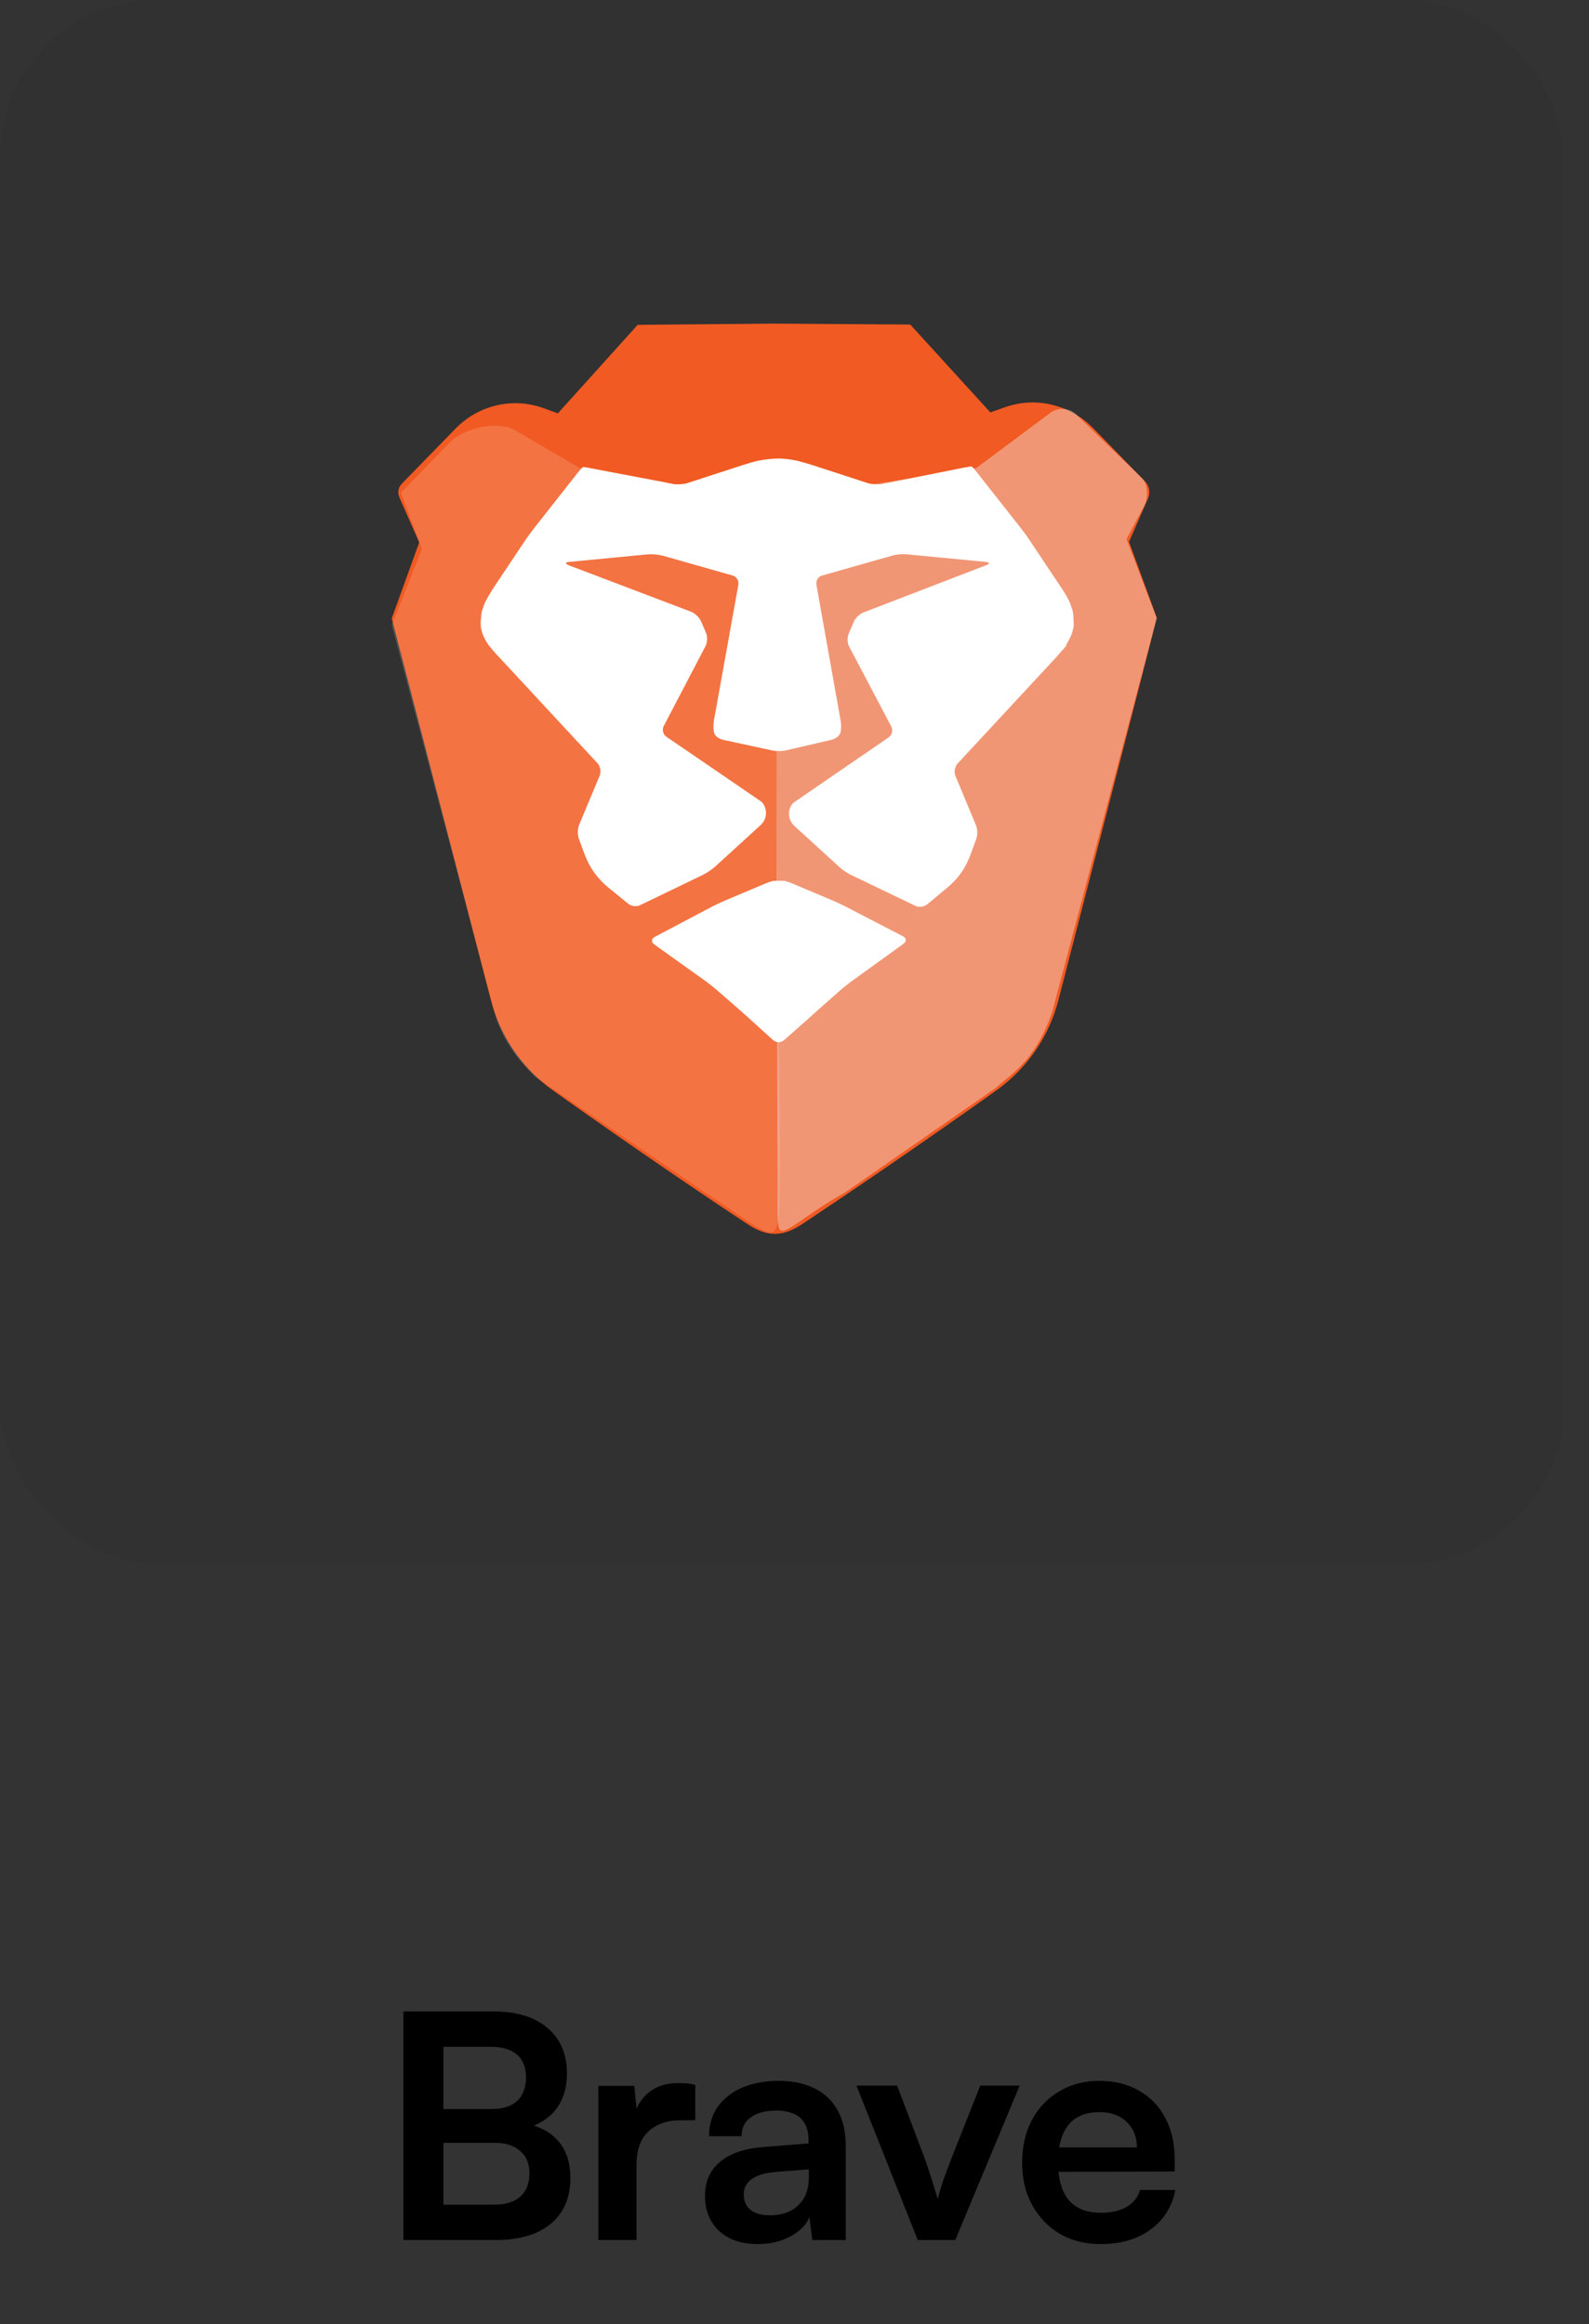 <svg width="54" height="79" viewBox="0 0 54 79" fill="none" xmlns="http://www.w3.org/2000/svg">
<rect x="0" y="0" width="54" height="79" fill="#333333" stroke="none"/>
<rect width="53.138" height="53.138" rx="5.314" fill="black" fill-opacity="0.05"/>
<g clip-path="url(#clip0_2302_33611)">
<path d="M39.312 21L38.368 18.415L39.018 16.932C39.099 16.736 39.059 16.52 38.916 16.366L37.139 14.543C36.357 13.75 35.199 13.472 34.153 13.842L33.656 14.018L30.934 11.031L26.333 11H26.302L21.671 11.041L18.959 14.049L18.472 13.873C17.416 13.492 16.248 13.77 15.466 14.584L13.658 16.438C13.536 16.561 13.505 16.736 13.566 16.891L14.247 18.436L13.312 21.021L13.922 23.359L16.684 33.998C16.999 35.223 17.73 36.294 18.756 37.036C18.756 37.036 22.108 39.435 25.409 41.609C25.703 41.804 26.008 41.938 26.333 41.938C26.658 41.938 26.962 41.804 27.257 41.609C30.974 39.137 33.909 37.026 33.909 37.026C34.925 36.284 35.656 35.213 35.971 33.987L38.713 23.349L39.312 21Z" fill="#F15A22"/>
<path opacity="0.15" d="M16.816 34.451L13.312 21.247L14.338 18.662L13.627 16.747L15.323 14.996C15.882 14.491 16.979 14.316 17.487 14.615L20.137 16.16L23.591 16.973L26.282 15.84L26.506 39.291C26.465 42.669 26.678 42.309 24.23 40.712L18.188 36.603C17.538 35.975 17.04 35.264 16.816 34.451Z" fill="url(#paint0_linear_2302_33611)"/>
<path opacity="0.4" d="M33.844 36.976L28.706 40.539C27.273 41.332 26.583 42.115 26.471 41.734C26.38 41.435 26.451 40.56 26.42 39.2L26.359 16.264C26.369 16.038 26.522 15.657 26.786 15.698L29.406 16.501L33.184 15.904L35.683 14.04C35.947 13.834 36.333 13.854 36.577 14.091L38.811 16.254C39.014 16.47 39.024 16.893 38.902 17.16L38.283 18.324L39.309 21.012L35.774 34.339C35.226 35.997 34.454 36.43 33.844 36.976Z" fill="url(#paint1_linear_2302_33611)"/>
<path d="M26.926 30.03C26.804 29.979 26.672 29.938 26.632 29.938H26.307C26.266 29.938 26.134 29.979 26.012 30.03L24.692 30.586C24.57 30.638 24.367 30.73 24.245 30.792L22.254 31.843C22.133 31.905 22.122 32.018 22.234 32.1L23.991 33.357C24.103 33.439 24.276 33.573 24.377 33.666L25.159 34.346C25.261 34.438 25.423 34.582 25.525 34.675L26.276 35.355C26.378 35.447 26.54 35.447 26.642 35.355L27.414 34.675C27.515 34.582 27.678 34.438 27.779 34.346L28.561 33.655C28.663 33.563 28.836 33.429 28.947 33.346L30.704 32.08C30.816 31.997 30.806 31.884 30.684 31.822L28.693 30.792C28.572 30.73 28.368 30.638 28.247 30.586L26.926 30.03Z" fill="white"/>
<path d="M36.448 21.457C36.489 21.323 36.489 21.272 36.489 21.272C36.489 21.138 36.478 20.911 36.458 20.777L36.357 20.479C36.296 20.355 36.194 20.16 36.113 20.046L34.965 18.326C34.894 18.213 34.762 18.038 34.671 17.925L33.188 16.04C33.107 15.937 33.025 15.844 33.015 15.854H32.995C32.995 15.854 32.883 15.875 32.751 15.896L30.486 16.349C30.354 16.38 30.141 16.421 30.009 16.442L29.968 16.452C29.836 16.473 29.623 16.462 29.491 16.421L27.592 15.803C27.46 15.762 27.247 15.7 27.125 15.669C27.125 15.669 26.739 15.576 26.424 15.587C26.109 15.587 25.723 15.669 25.723 15.669C25.591 15.7 25.378 15.762 25.256 15.803L23.357 16.421C23.225 16.462 23.011 16.473 22.879 16.452L22.839 16.442C22.707 16.421 22.493 16.369 22.361 16.349L20.076 15.916C19.944 15.885 19.832 15.875 19.832 15.875H19.812C19.802 15.875 19.721 15.957 19.639 16.061L18.157 17.945C18.075 18.048 17.943 18.234 17.862 18.347L16.714 20.067C16.643 20.18 16.532 20.376 16.471 20.499L16.369 20.798C16.349 20.932 16.328 21.159 16.339 21.292C16.339 21.292 16.339 21.334 16.379 21.478C16.45 21.725 16.623 21.951 16.623 21.951C16.704 22.055 16.857 22.23 16.948 22.322L20.31 25.948C20.401 26.05 20.432 26.236 20.381 26.36L19.68 28.038C19.629 28.162 19.619 28.368 19.67 28.502L19.863 29.027C20.025 29.47 20.3 29.861 20.665 30.16L21.346 30.716C21.447 30.798 21.63 30.829 21.752 30.767L23.905 29.727C24.027 29.666 24.21 29.542 24.311 29.449L25.855 28.038C26.078 27.832 26.089 27.482 25.886 27.256L22.646 25.041C22.534 24.969 22.493 24.804 22.554 24.681L23.976 21.962C24.037 21.838 24.047 21.642 23.997 21.519L23.824 21.117C23.773 20.994 23.621 20.849 23.499 20.798L19.325 19.212C19.203 19.16 19.203 19.109 19.335 19.099L22.026 18.841C22.158 18.831 22.372 18.852 22.503 18.882L24.9 19.562C25.032 19.603 25.114 19.737 25.093 19.871L24.261 24.495C24.24 24.629 24.24 24.815 24.271 24.918C24.301 25.021 24.433 25.113 24.565 25.144L26.231 25.505C26.363 25.536 26.576 25.536 26.708 25.505L28.262 25.144C28.394 25.113 28.526 25.01 28.557 24.918C28.587 24.825 28.597 24.629 28.567 24.495L27.744 19.871C27.724 19.737 27.805 19.593 27.937 19.562L30.334 18.882C30.466 18.841 30.679 18.831 30.811 18.841L33.503 19.099C33.635 19.109 33.645 19.16 33.513 19.212L29.339 20.819C29.217 20.87 29.064 21.004 29.014 21.138L28.841 21.54C28.79 21.663 28.79 21.869 28.861 21.982L30.293 24.701C30.354 24.825 30.314 24.979 30.202 25.062L26.962 27.286C26.749 27.503 26.769 27.863 26.992 28.069L28.536 29.48C28.638 29.573 28.821 29.696 28.942 29.748L31.106 30.788C31.228 30.85 31.41 30.819 31.512 30.737L32.193 30.17C32.558 29.872 32.832 29.48 32.985 29.037L33.178 28.512C33.228 28.388 33.218 28.172 33.167 28.049L32.467 26.37C32.416 26.246 32.447 26.061 32.538 25.958L35.9 22.333C35.991 22.23 36.133 22.065 36.225 21.962C36.204 21.931 36.387 21.704 36.448 21.457Z" fill="white"/>
</g>
<path d="M15.069 68.368V76.137H13.709V68.368H15.069ZM16.791 72.832H14.655V71.684H16.717C17.092 71.684 17.379 71.592 17.578 71.407C17.776 71.216 17.875 70.947 17.875 70.6C17.875 70.267 17.772 70.012 17.567 69.835C17.361 69.657 17.064 69.569 16.674 69.569H14.613V68.368H16.791C17.563 68.368 18.169 68.556 18.608 68.931C19.048 69.307 19.267 69.82 19.267 70.472C19.267 70.94 19.154 71.333 18.927 71.652C18.701 71.964 18.364 72.19 17.918 72.332V72.183C18.399 72.297 18.764 72.509 19.012 72.821C19.26 73.133 19.384 73.537 19.384 74.032C19.384 74.472 19.285 74.851 19.087 75.17C18.888 75.481 18.598 75.722 18.215 75.892C17.84 76.055 17.386 76.137 16.855 76.137H14.613V74.936H16.791C17.181 74.936 17.478 74.844 17.684 74.659C17.889 74.475 17.992 74.21 17.992 73.862C17.992 73.537 17.886 73.285 17.673 73.108C17.468 72.924 17.174 72.832 16.791 72.832ZM23.628 70.865V72.066H23.15C22.675 72.066 22.304 72.194 22.034 72.449C21.765 72.697 21.631 73.076 21.631 73.586V76.137H20.334V70.897H21.556L21.662 71.981H21.535C21.606 71.634 21.772 71.351 22.034 71.131C22.297 70.912 22.637 70.802 23.055 70.802C23.147 70.802 23.239 70.805 23.331 70.812C23.423 70.819 23.522 70.837 23.628 70.865ZM25.755 76.275C25.202 76.275 24.763 76.126 24.437 75.829C24.118 75.524 23.958 75.127 23.958 74.638C23.958 74.156 24.125 73.774 24.458 73.49C24.798 73.2 25.28 73.03 25.903 72.98L27.476 72.853V72.736C27.476 72.495 27.43 72.304 27.338 72.162C27.253 72.013 27.129 71.907 26.966 71.843C26.803 71.772 26.612 71.737 26.392 71.737C26.009 71.737 25.715 71.815 25.51 71.971C25.305 72.12 25.202 72.332 25.202 72.608H24.097C24.097 72.226 24.192 71.896 24.384 71.62C24.582 71.337 24.858 71.117 25.212 70.961C25.574 70.805 25.988 70.727 26.456 70.727C26.931 70.727 27.338 70.812 27.678 70.982C28.018 71.145 28.28 71.393 28.465 71.726C28.649 72.052 28.741 72.46 28.741 72.948V76.137H27.604L27.508 75.361C27.395 75.63 27.175 75.85 26.849 76.02C26.53 76.19 26.165 76.275 25.755 76.275ZM26.169 75.297C26.573 75.297 26.892 75.184 27.125 74.957C27.366 74.73 27.487 74.415 27.487 74.011V73.735L26.392 73.82C25.988 73.855 25.701 73.94 25.531 74.075C25.361 74.203 25.276 74.373 25.276 74.585C25.276 74.819 25.354 74.996 25.51 75.117C25.666 75.237 25.886 75.297 26.169 75.297ZM31.189 76.137L29.105 70.887H30.487L31.401 73.299C31.515 73.611 31.61 73.898 31.688 74.16C31.773 74.415 31.833 74.613 31.869 74.755C31.904 74.592 31.964 74.383 32.049 74.128C32.142 73.866 32.244 73.59 32.358 73.299L33.314 70.887H34.653L32.464 76.137H31.189ZM37.392 76.275C36.875 76.275 36.414 76.158 36.01 75.924C35.613 75.683 35.302 75.357 35.075 74.946C34.848 74.528 34.735 74.05 34.735 73.512C34.735 72.966 34.845 72.484 35.064 72.066C35.284 71.648 35.592 71.323 35.989 71.089C36.386 70.848 36.839 70.727 37.349 70.727C37.881 70.727 38.338 70.841 38.72 71.067C39.103 71.287 39.397 71.595 39.602 71.992C39.815 72.389 39.921 72.863 39.921 73.416V73.809L35.415 73.82L35.436 72.991H38.635C38.635 72.63 38.518 72.339 38.285 72.12C38.058 71.9 37.75 71.79 37.36 71.79C37.055 71.79 36.797 71.854 36.584 71.981C36.379 72.109 36.223 72.3 36.117 72.555C36.01 72.81 35.957 73.122 35.957 73.49C35.957 74.057 36.078 74.486 36.318 74.776C36.566 75.067 36.931 75.212 37.413 75.212C37.767 75.212 38.058 75.145 38.285 75.01C38.518 74.876 38.671 74.684 38.742 74.436H39.942C39.829 75.01 39.546 75.46 39.092 75.786C38.646 76.112 38.079 76.275 37.392 76.275Z" fill="black"/>
<defs>
<linearGradient id="paint0_linear_2302_33611" x1="13.312" y1="1385.97" x2="1333.89" y2="1385.97" gradientUnits="userSpaceOnUse">
<stop stop-color="white"/>
<stop offset="0.141" stop-color="white" stop-opacity="0.958"/>
<stop offset="1" stop-color="white" stop-opacity="0.7"/>
</linearGradient>
<linearGradient id="paint1_linear_2302_33611" x1="25.854" y1="1410.14" x2="1321.28" y2="1410.14" gradientUnits="userSpaceOnUse">
<stop stop-color="#F1F1F2"/>
<stop offset="0.092" stop-color="#E4E5E6"/>
<stop offset="0.236" stop-color="#D9DADB"/>
<stop offset="0.438" stop-color="#D2D4D5"/>
<stop offset="1" stop-color="#D0D2D3"/>
</linearGradient>
<clipPath id="clip0_2302_33611">
<rect width="26" height="31" fill="white" transform="translate(13.312 11)"/>
</clipPath>
</defs>
</svg>
